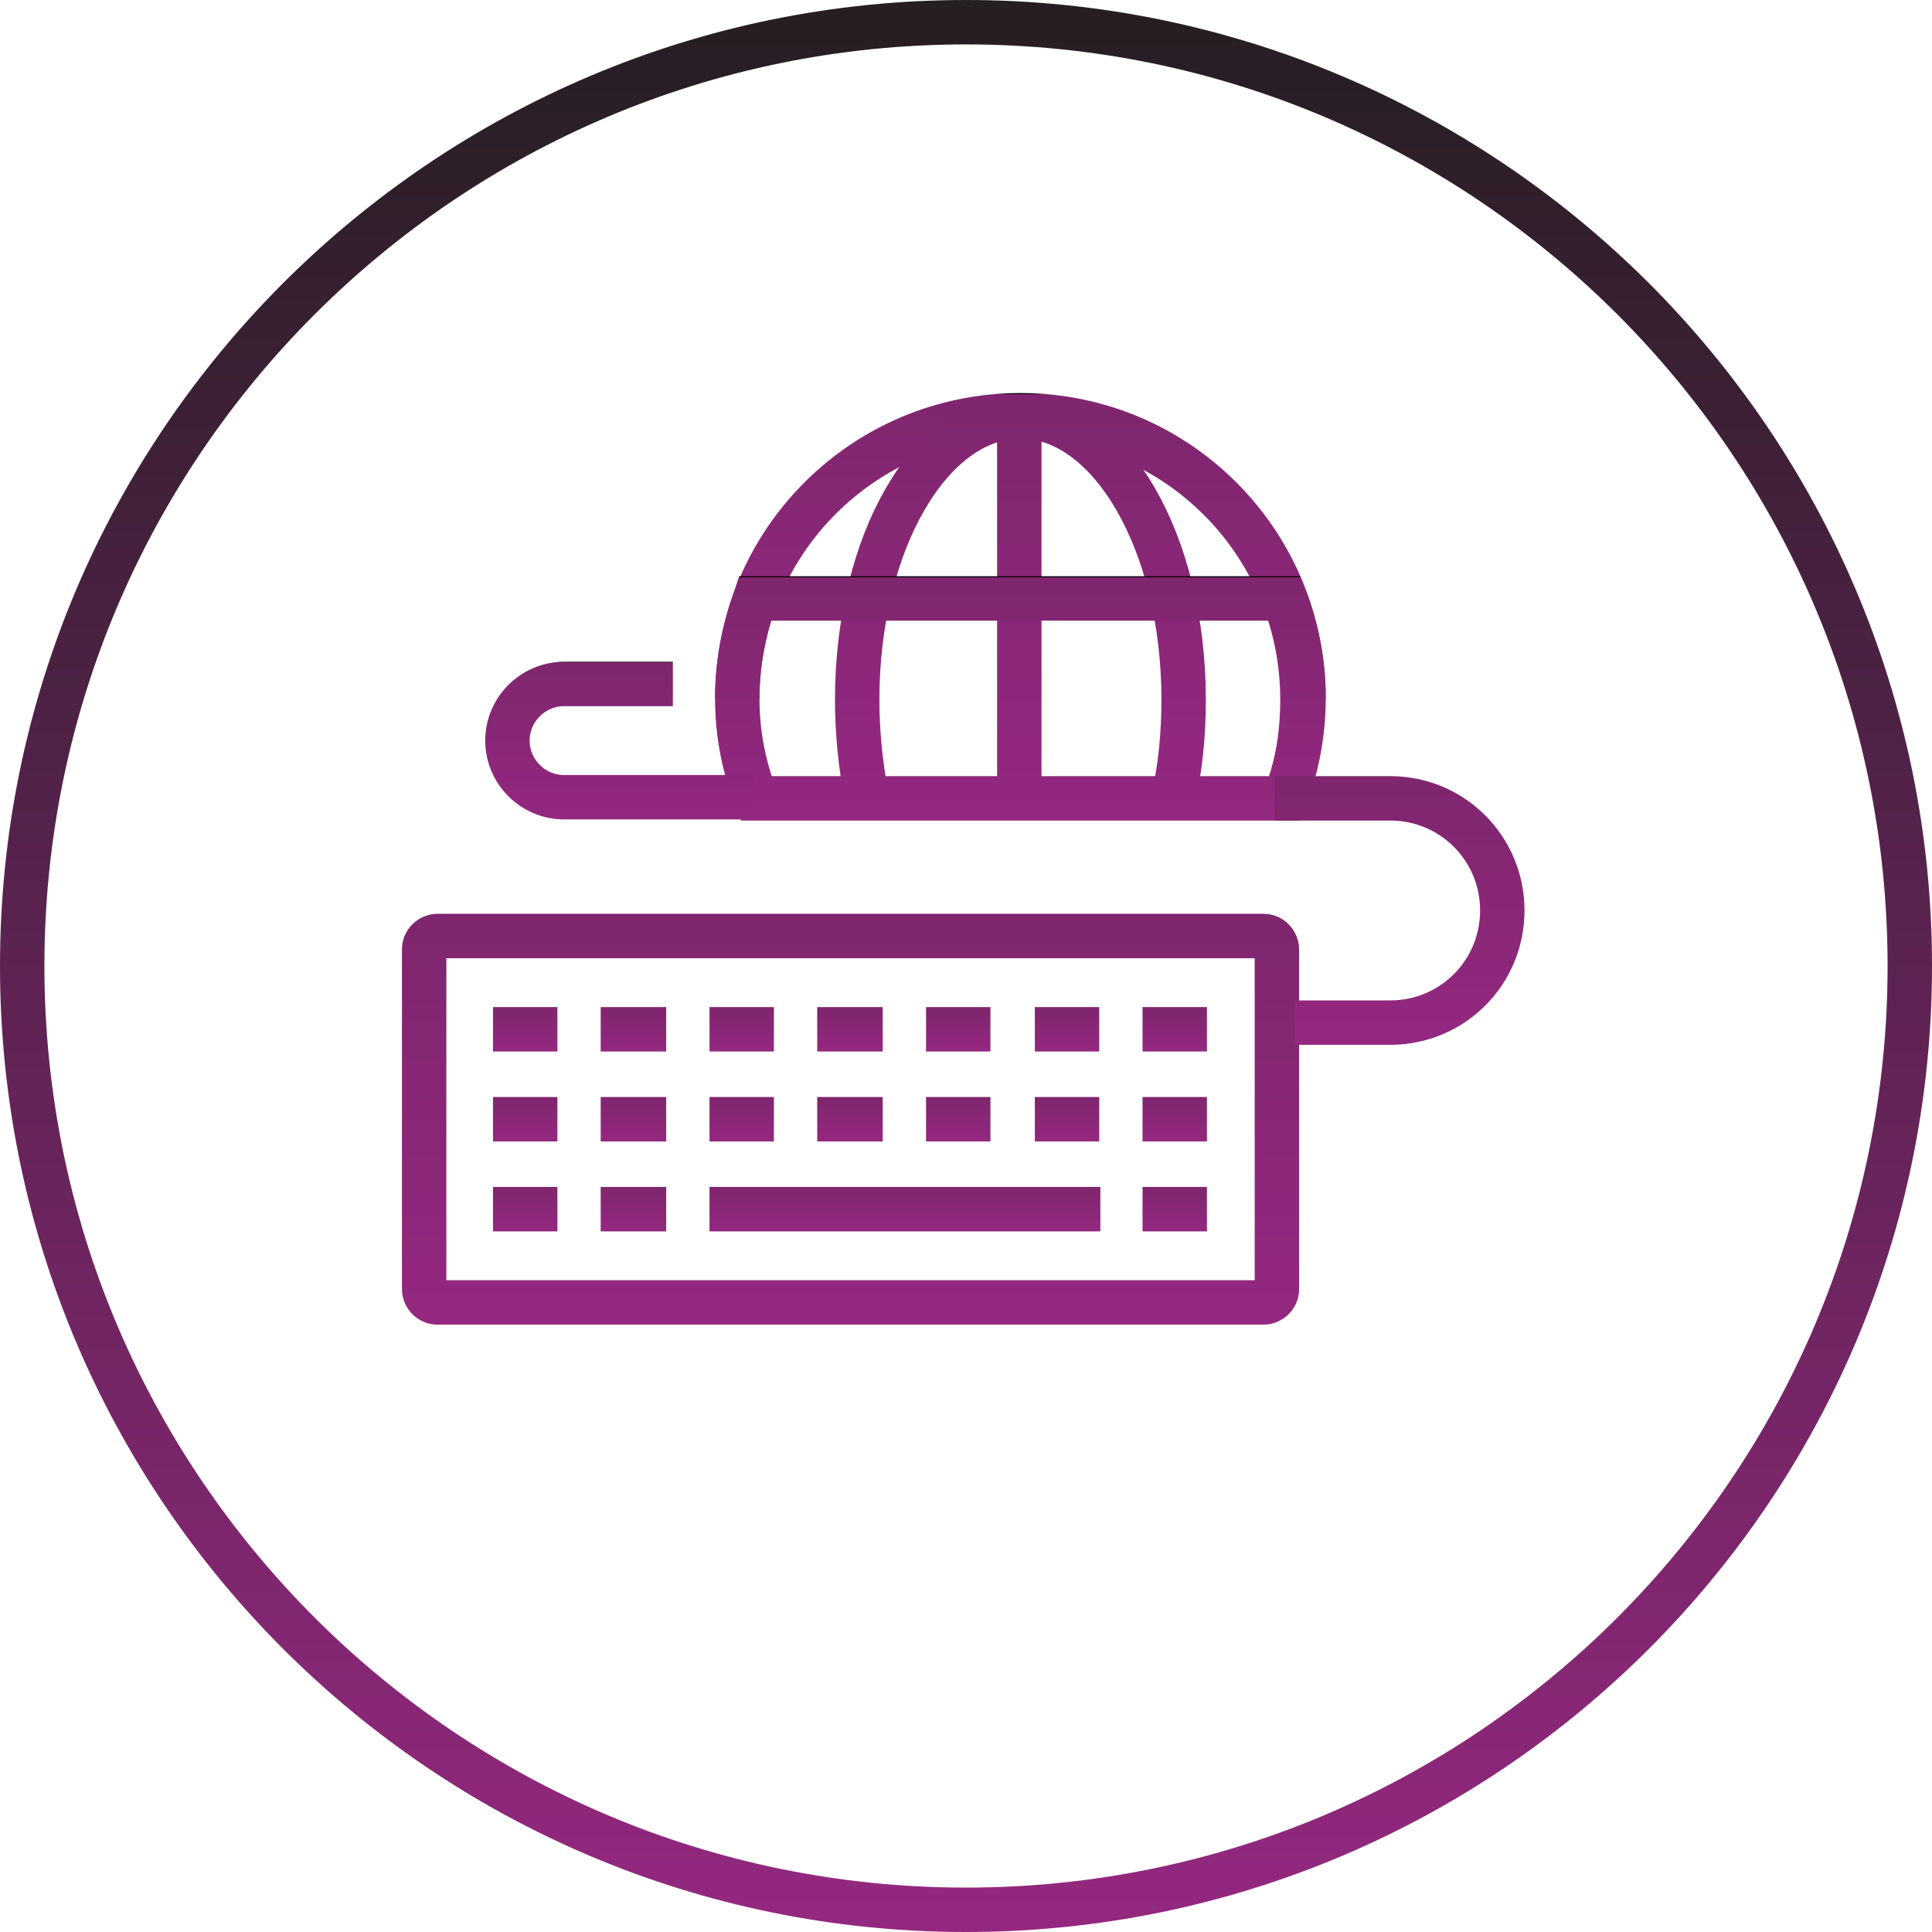 <?xml version="1.0" encoding="utf-8"?>
<!-- Generator: Adobe Illustrator 23.0.1, SVG Export Plug-In . SVG Version: 6.00 Build 0)  -->
<svg version="1.1" id="Layer_1" xmlns="http://www.w3.org/2000/svg" xmlns:xlink="http://www.w3.org/1999/xlink" x="0px" y="0px"
	 viewBox="0 0 174 174" style="enable-background:new 0 0 174 174;" xml:space="preserve">
<style type="text/css">
	.st0{display:none;}
	.st1{display:inline;fill:#FFFFFF;}
	.st2{fill:none;stroke:url(#SVGID_1_);stroke-width:4;}
	.st3{fill:none;stroke:url(#SVGID_2_);stroke-width:4;}
	.st4{fill:none;stroke:url(#SVGID_3_);stroke-width:4;}
	.st5{fill:none;stroke:url(#SVGID_4_);stroke-width:4;}
	.st6{fill:none;stroke:url(#SVGID_5_);stroke-width:4;}
	.st7{fill:none;stroke:url(#SVGID_6_);stroke-width:4;}
	.st8{fill:none;stroke:url(#SVGID_7_);stroke-width:4;}
	.st9{fill:none;stroke:url(#SVGID_8_);stroke-width:4;}
	.st10{fill:none;stroke:url(#SVGID_9_);stroke-width:4;}
	.st11{fill:none;stroke:url(#SVGID_10_);stroke-width:4;}
	.st12{fill:none;stroke:url(#SVGID_11_);stroke-width:4;}
	.st13{fill:none;stroke:url(#SVGID_12_);stroke-width:4;}
	.st14{fill:none;stroke:url(#SVGID_13_);stroke-width:4;}
	.st15{fill:none;stroke:url(#SVGID_14_);stroke-width:4;}
	.st16{fill:none;stroke:url(#SVGID_15_);stroke-width:4;}
	.st17{fill:none;stroke:url(#SVGID_16_);stroke-width:4;}
	.st18{fill:none;stroke:url(#SVGID_17_);stroke-width:4;}
	.st19{fill:none;stroke:url(#SVGID_18_);stroke-width:4;}
	.st20{fill:none;stroke:url(#SVGID_19_);stroke-width:4;}
	.st21{fill:none;stroke:url(#SVGID_20_);stroke-width:4;}
	.st22{fill:none;stroke:url(#SVGID_21_);stroke-width:4;}
	.st23{fill:none;stroke:url(#SVGID_22_);stroke-width:4;}
	.st24{fill:none;stroke:url(#SVGID_23_);stroke-width:4;}
	.st25{fill:none;stroke:url(#SVGID_24_);stroke-width:4;}
	.st26{fill:none;stroke:url(#SVGID_25_);stroke-width:4;}
	.st27{fill:none;stroke:url(#SVGID_26_);stroke-width:4;}
</style>
<g id="Background" class="st0">
	<rect x="-659.4" y="-681" class="st1" width="1300" height="1400"/>
</g>
<g id="Circle">
	<g>
		<linearGradient id="SVGID_1_" gradientUnits="userSpaceOnUse" x1="87" y1="0" x2="87" y2="174">
			<stop  offset="0" style="stop-color:#251E22"/>
			<stop  offset="1" style="stop-color:#942880"/>
		</linearGradient>
		<path class="st2" d="M87,172c-46.9,0-85-38.1-85-85S40.1,2,87,2s85,38.1,85,85S133.9,172,87,172z"/>
	</g>
</g>
<g id="TEXT" class="st0">
</g>
<g id="Icons">
	<g>
		<g>
			<linearGradient id="SVGID_2_" gradientUnits="userSpaceOnUse" x1="91.864" y1="35.466" x2="91.864" y2="62.939">
				<stop  offset="0" style="stop-color:#000000"/>
				<stop  offset="0" style="stop-color:#7F266E"/>
				<stop  offset="1" style="stop-color:#942880"/>
			</linearGradient>
			<path class="st3" d="M66.4,62.9c0-14.1,11.4-25.5,25.5-25.5c14.1,0,25.5,11.4,25.5,25.5"/>
			<linearGradient id="SVGID_3_" gradientUnits="userSpaceOnUse" x1="91.861" y1="35.466" x2="91.861" y2="72.543">
				<stop  offset="0" style="stop-color:#000000"/>
				<stop  offset="0" style="stop-color:#7F266E"/>
				<stop  offset="1" style="stop-color:#942880"/>
			</linearGradient>
			<path class="st4" d="M78,71.5c-0.5-2.7-0.8-5.5-0.8-8.5c0-14.1,6.6-25.5,14.7-25.5c8.1,0,14.7,11.4,14.7,25.5
				c0,3.2-0.3,6.3-1,9.2"/>
			<linearGradient id="SVGID_4_" gradientUnits="userSpaceOnUse" x1="104.6" y1="35.467" x2="104.6" y2="72.678">
				<stop  offset="0" style="stop-color:#000000"/>
				<stop  offset="0" style="stop-color:#7F266E"/>
				<stop  offset="1" style="stop-color:#942880"/>
			</linearGradient>
			<path class="st5" d="M115.7,72c1.1-2.8,1.6-5.8,1.6-9c0-14.1-11.4-25.5-25.5-25.5v33.8"/>
			<linearGradient id="SVGID_5_" gradientUnits="userSpaceOnUse" x1="91.864" y1="51.959" x2="91.864" y2="73.918">
				<stop  offset="0" style="stop-color:#000000"/>
				<stop  offset="0" style="stop-color:#7F266E"/>
				<stop  offset="1" style="stop-color:#942880"/>
			</linearGradient>
			<path class="st6" d="M66.4,62.9c0,3.2,0.6,6.2,1.7,9h47.6c1.1-2.8,1.7-5.8,1.7-9s-0.6-6.2-1.7-9H68C67,56.8,66.4,59.8,66.4,62.9z
				"/>
		</g>
		<g>
			<g>
				<linearGradient id="SVGID_6_" gradientUnits="userSpaceOnUse" x1="76.555" y1="82.246" x2="76.555" y2="119.334">
					<stop  offset="0" style="stop-color:#000000"/>
					<stop  offset="0" style="stop-color:#7F266E"/>
					<stop  offset="1" style="stop-color:#942880"/>
				</linearGradient>
				<path class="st7" d="M115,116.1c0,0.7-0.6,1.2-1.2,1.2H39.4c-0.7,0-1.2-0.6-1.2-1.2V85.5c0-0.7,0.6-1.2,1.2-1.2h74.4
					c0.7,0,1.2,0.6,1.2,1.2V116.1z"/>
				<g>
					<g>
						<linearGradient id="SVGID_7_" gradientUnits="userSpaceOnUse" x1="47.297" y1="90.686" x2="47.297" y2="94.686">
							<stop  offset="0" style="stop-color:#000000"/>
							<stop  offset="0" style="stop-color:#7F266E"/>
							<stop  offset="1" style="stop-color:#942880"/>
						</linearGradient>
						<line class="st8" x1="44.4" y1="92.7" x2="50.2" y2="92.7"/>
						<linearGradient id="SVGID_8_" gradientUnits="userSpaceOnUse" x1="57.049" y1="90.686" x2="57.049" y2="94.686">
							<stop  offset="0" style="stop-color:#000000"/>
							<stop  offset="0" style="stop-color:#7F266E"/>
							<stop  offset="1" style="stop-color:#942880"/>
						</linearGradient>
						<line class="st9" x1="54.1" y1="92.7" x2="60" y2="92.7"/>
						<linearGradient id="SVGID_9_" gradientUnits="userSpaceOnUse" x1="66.804" y1="90.686" x2="66.804" y2="94.686">
							<stop  offset="0" style="stop-color:#000000"/>
							<stop  offset="0" style="stop-color:#7F266E"/>
							<stop  offset="1" style="stop-color:#942880"/>
						</linearGradient>
						<line class="st10" x1="63.9" y1="92.7" x2="69.7" y2="92.7"/>
						<linearGradient id="SVGID_10_" gradientUnits="userSpaceOnUse" x1="76.558" y1="90.686" x2="76.558" y2="94.686">
							<stop  offset="0" style="stop-color:#000000"/>
							<stop  offset="0" style="stop-color:#7F266E"/>
							<stop  offset="1" style="stop-color:#942880"/>
						</linearGradient>
						<line class="st11" x1="73.6" y1="92.7" x2="79.5" y2="92.7"/>
						<linearGradient id="SVGID_11_" gradientUnits="userSpaceOnUse" x1="86.311" y1="90.686" x2="86.311" y2="94.686">
							<stop  offset="0" style="stop-color:#000000"/>
							<stop  offset="0" style="stop-color:#7F266E"/>
							<stop  offset="1" style="stop-color:#942880"/>
						</linearGradient>
						<line class="st12" x1="83.4" y1="92.7" x2="89.2" y2="92.7"/>
						<linearGradient id="SVGID_12_" gradientUnits="userSpaceOnUse" x1="96.065" y1="90.686" x2="96.065" y2="94.686">
							<stop  offset="0" style="stop-color:#000000"/>
							<stop  offset="0" style="stop-color:#7F266E"/>
							<stop  offset="1" style="stop-color:#942880"/>
						</linearGradient>
						<line class="st13" x1="93.2" y1="92.7" x2="99" y2="92.7"/>
						<linearGradient id="SVGID_13_" gradientUnits="userSpaceOnUse" x1="105.816" y1="90.686" x2="105.816" y2="94.686">
							<stop  offset="0" style="stop-color:#000000"/>
							<stop  offset="0" style="stop-color:#7F266E"/>
							<stop  offset="1" style="stop-color:#942880"/>
						</linearGradient>
						<line class="st14" x1="102.9" y1="92.7" x2="108.7" y2="92.7"/>
					</g>
					<g>
						<linearGradient id="SVGID_14_" gradientUnits="userSpaceOnUse" x1="47.297" y1="98.791" x2="47.297" y2="102.791">
							<stop  offset="0" style="stop-color:#000000"/>
							<stop  offset="0" style="stop-color:#7F266E"/>
							<stop  offset="1" style="stop-color:#942880"/>
						</linearGradient>
						<line class="st15" x1="44.4" y1="100.8" x2="50.2" y2="100.8"/>
						<linearGradient id="SVGID_15_" gradientUnits="userSpaceOnUse" x1="57.049" y1="98.791" x2="57.049" y2="102.791">
							<stop  offset="0" style="stop-color:#000000"/>
							<stop  offset="0" style="stop-color:#7F266E"/>
							<stop  offset="1" style="stop-color:#942880"/>
						</linearGradient>
						<line class="st16" x1="54.1" y1="100.8" x2="60" y2="100.8"/>
						<linearGradient id="SVGID_16_" gradientUnits="userSpaceOnUse" x1="66.804" y1="98.791" x2="66.804" y2="102.791">
							<stop  offset="0" style="stop-color:#000000"/>
							<stop  offset="0" style="stop-color:#7F266E"/>
							<stop  offset="1" style="stop-color:#942880"/>
						</linearGradient>
						<line class="st17" x1="63.9" y1="100.8" x2="69.7" y2="100.8"/>
						<linearGradient id="SVGID_17_" gradientUnits="userSpaceOnUse" x1="76.558" y1="98.791" x2="76.558" y2="102.791">
							<stop  offset="0" style="stop-color:#000000"/>
							<stop  offset="0" style="stop-color:#7F266E"/>
							<stop  offset="1" style="stop-color:#942880"/>
						</linearGradient>
						<line class="st18" x1="73.6" y1="100.8" x2="79.5" y2="100.8"/>
						<linearGradient id="SVGID_18_" gradientUnits="userSpaceOnUse" x1="86.311" y1="98.791" x2="86.311" y2="102.791">
							<stop  offset="0" style="stop-color:#000000"/>
							<stop  offset="0" style="stop-color:#7F266E"/>
							<stop  offset="1" style="stop-color:#942880"/>
						</linearGradient>
						<line class="st19" x1="83.4" y1="100.8" x2="89.2" y2="100.8"/>
						<linearGradient id="SVGID_19_" gradientUnits="userSpaceOnUse" x1="96.065" y1="98.791" x2="96.065" y2="102.791">
							<stop  offset="0" style="stop-color:#000000"/>
							<stop  offset="0" style="stop-color:#7F266E"/>
							<stop  offset="1" style="stop-color:#942880"/>
						</linearGradient>
						<line class="st20" x1="93.2" y1="100.8" x2="99" y2="100.8"/>
						<linearGradient id="SVGID_20_" gradientUnits="userSpaceOnUse" x1="105.816" y1="98.791" x2="105.816" y2="102.791">
							<stop  offset="0" style="stop-color:#000000"/>
							<stop  offset="0" style="stop-color:#7F266E"/>
							<stop  offset="1" style="stop-color:#942880"/>
						</linearGradient>
						<line class="st21" x1="102.9" y1="100.8" x2="108.7" y2="100.8"/>
					</g>
					<g>
						<linearGradient id="SVGID_21_" gradientUnits="userSpaceOnUse" x1="47.297" y1="106.896" x2="47.297" y2="110.896">
							<stop  offset="0" style="stop-color:#000000"/>
							<stop  offset="0" style="stop-color:#7F266E"/>
							<stop  offset="1" style="stop-color:#942880"/>
						</linearGradient>
						<line class="st22" x1="44.4" y1="108.9" x2="50.2" y2="108.9"/>
						<linearGradient id="SVGID_22_" gradientUnits="userSpaceOnUse" x1="57.049" y1="106.896" x2="57.049" y2="110.896">
							<stop  offset="0" style="stop-color:#000000"/>
							<stop  offset="0" style="stop-color:#7F266E"/>
							<stop  offset="1" style="stop-color:#942880"/>
						</linearGradient>
						<line class="st23" x1="54.1" y1="108.9" x2="60" y2="108.9"/>
						<linearGradient id="SVGID_23_" gradientUnits="userSpaceOnUse" x1="81.478" y1="106.896" x2="81.478" y2="110.896">
							<stop  offset="0" style="stop-color:#000000"/>
							<stop  offset="0" style="stop-color:#7F266E"/>
							<stop  offset="1" style="stop-color:#942880"/>
						</linearGradient>
						<line class="st24" x1="63.9" y1="108.9" x2="99.1" y2="108.9"/>
						<linearGradient id="SVGID_24_" gradientUnits="userSpaceOnUse" x1="105.816" y1="106.896" x2="105.816" y2="110.896">
							<stop  offset="0" style="stop-color:#000000"/>
							<stop  offset="0" style="stop-color:#7F266E"/>
							<stop  offset="1" style="stop-color:#942880"/>
						</linearGradient>
						<line class="st25" x1="102.9" y1="108.9" x2="108.7" y2="108.9"/>
					</g>
				</g>
			</g>
		</g>
		<linearGradient id="SVGID_25_" gradientUnits="userSpaceOnUse" x1="55.789" y1="59.648" x2="55.789" y2="73.876">
			<stop  offset="0" style="stop-color:#000000"/>
			<stop  offset="0" style="stop-color:#7F266E"/>
			<stop  offset="1" style="stop-color:#942880"/>
		</linearGradient>
		<path class="st26" d="M60.6,61.6h-9.8c-2.8,0-5.1,2.3-5.1,5.1l0,0c0,2.8,2.3,5.1,5.1,5.1h17.1"/>
		<linearGradient id="SVGID_26_" gradientUnits="userSpaceOnUse" x1="126.007" y1="69.877" x2="126.007" y2="94.103">
			<stop  offset="0" style="stop-color:#000000"/>
			<stop  offset="0" style="stop-color:#7F266E"/>
			<stop  offset="1" style="stop-color:#942880"/>
		</linearGradient>
		<path class="st27" d="M114.8,71.9h10.4c5.6,0,10.1,4.5,10.1,10.1l0,0c0,5.6-4.5,10.1-10.1,10.1h-8.6"/>
	</g>
</g>
</svg>
